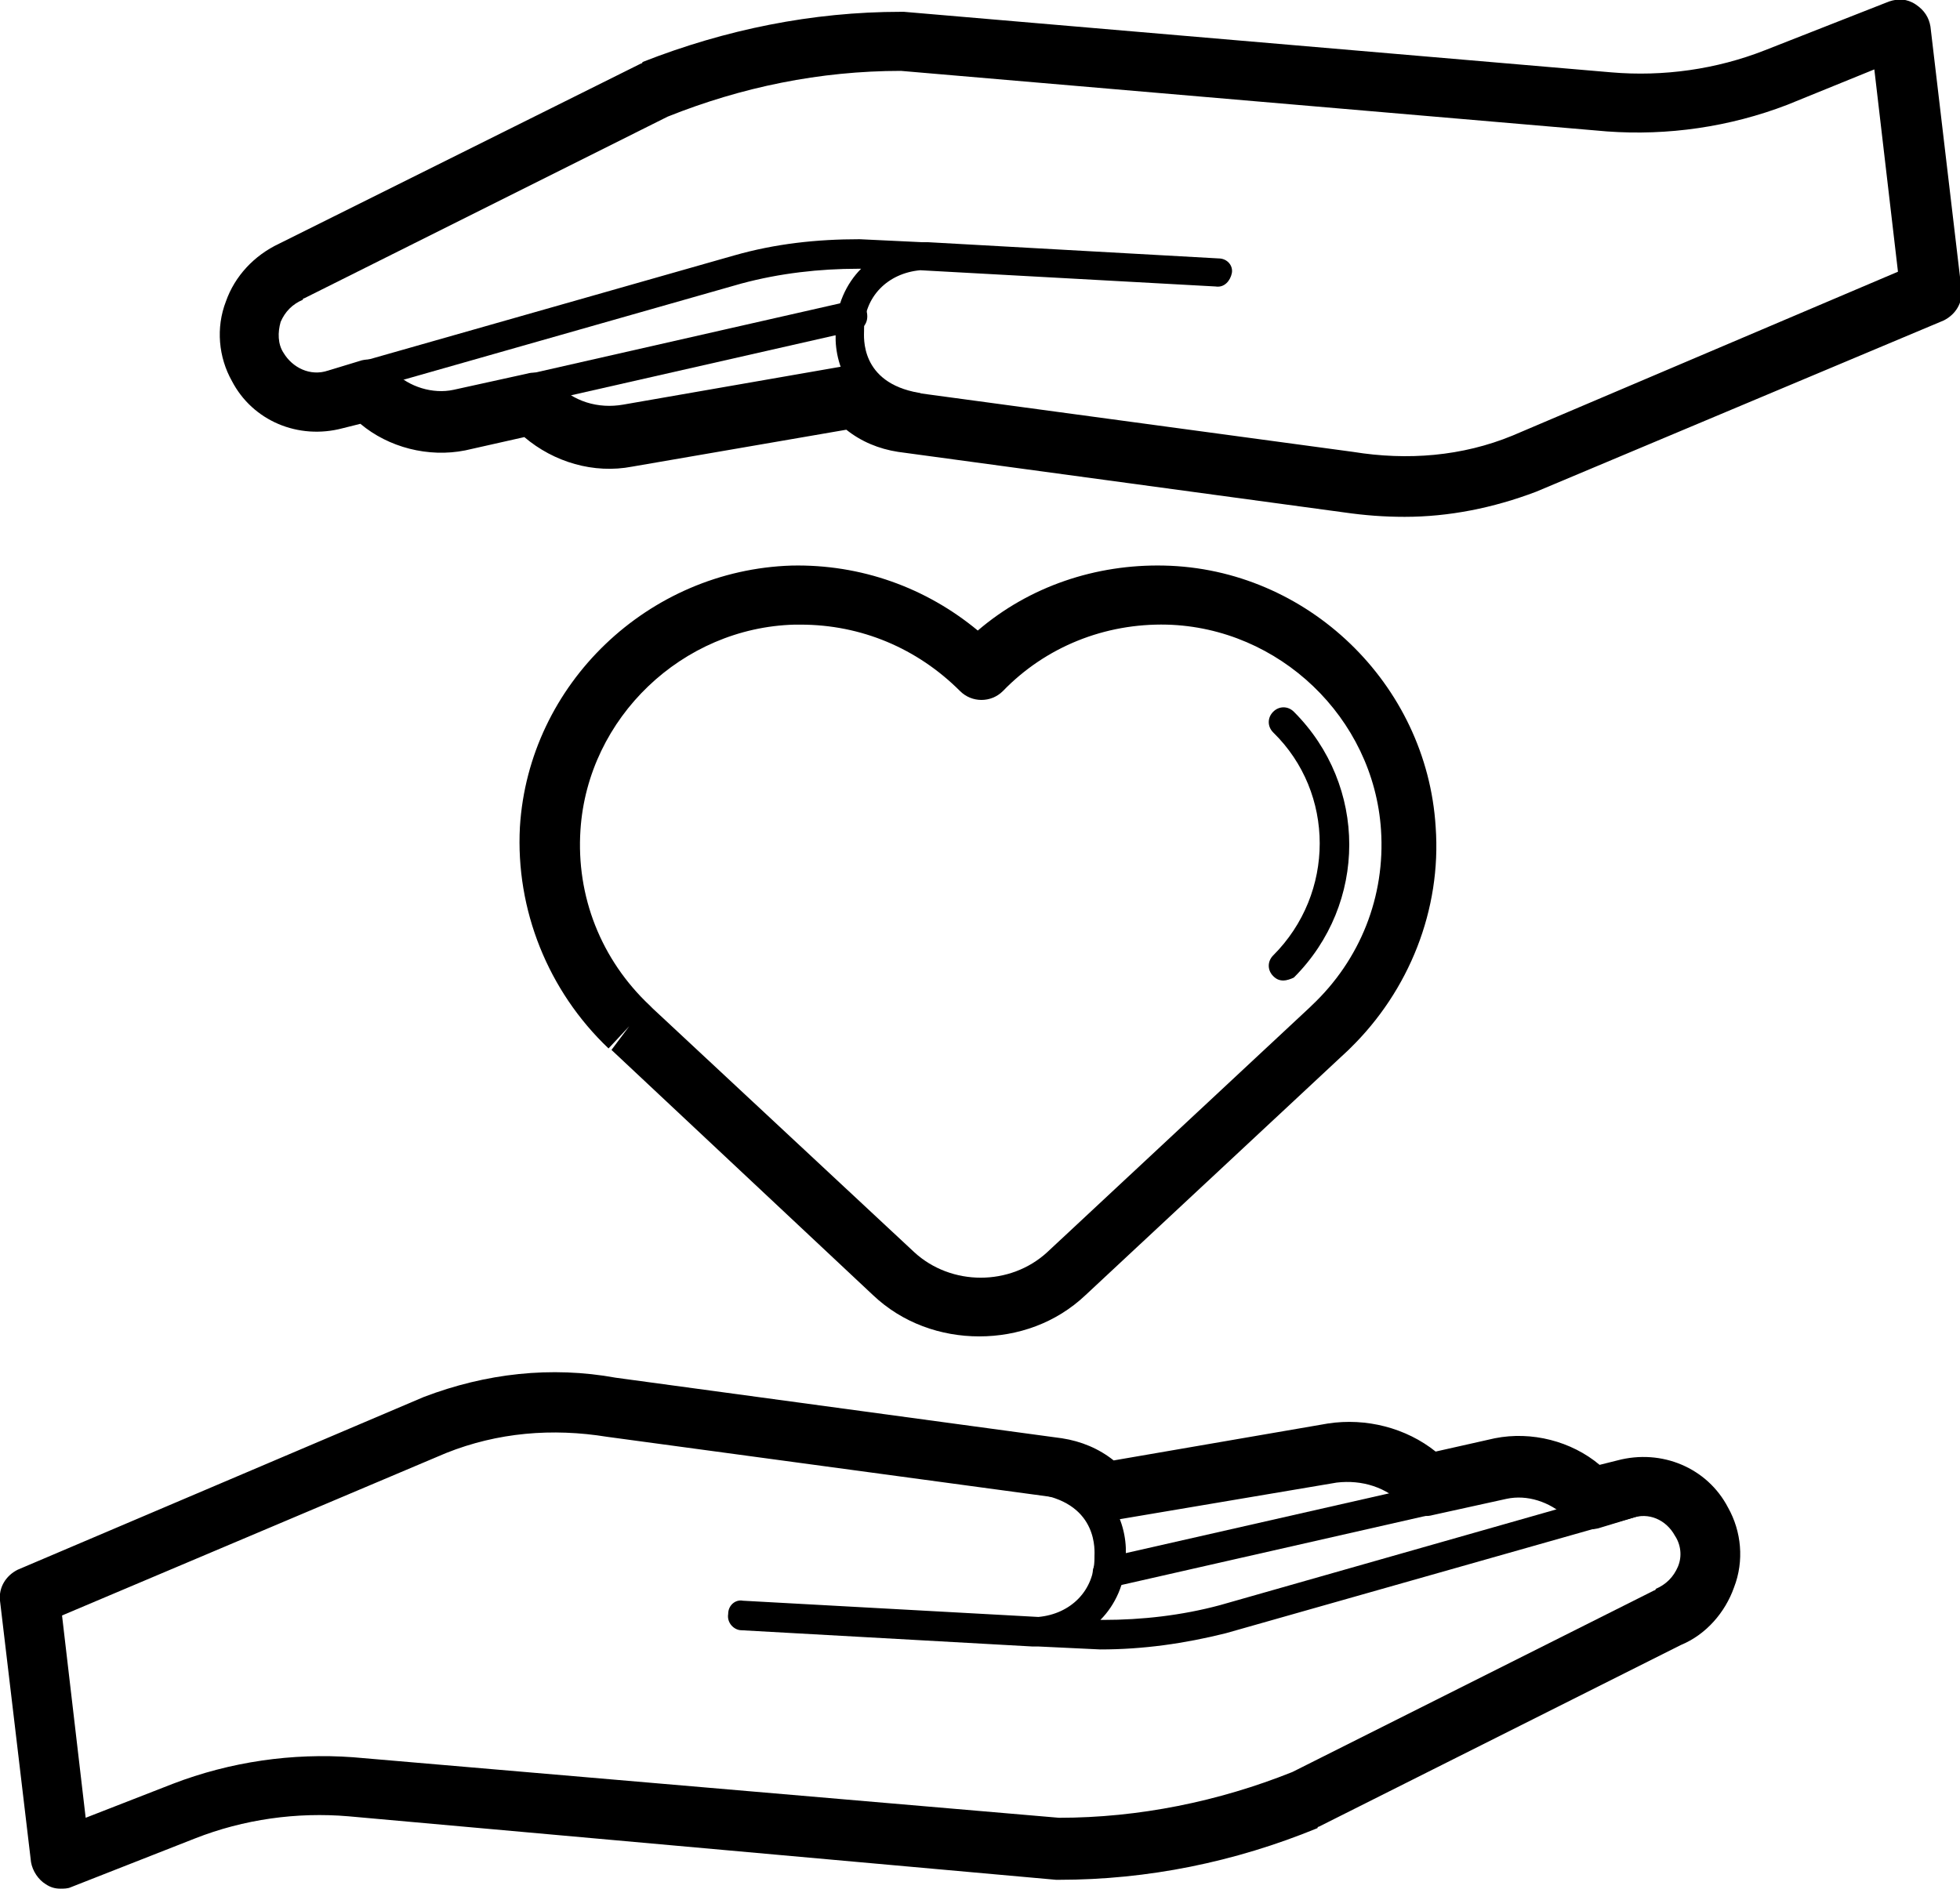 <svg xmlns="http://www.w3.org/2000/svg" xmlns:xlink="http://www.w3.org/1999/xlink" id="Calque_2_00000072274270150824837500000001769738320245154453_" x="0px" y="0px" viewBox="0 0 132.7 127.9" style="enable-background:new 0 0 132.7 127.9;" xml:space="preserve"><g id="Calque_1-2">	<path d="M66.3,90.5c-2.6,0-5.2-0.9-7.2-2.8L41.4,71.1l1.2-1.6L41.2,71c-4.1-3.9-6.3-9.4-6-15c0.6-9.7,8.7-17.4,18.4-17.7  c4.7-0.1,9.1,1.5,12.6,4.4c3.5-3,8-4.5,12.6-4.4c9.7,0.2,17.8,8,18.4,17.7l0,0c0.4,5.6-1.8,11.1-5.8,15c0,0-0.1,0.1-0.1,0.1  L73.5,87.7C71.5,89.6,68.9,90.5,66.3,90.5L66.3,90.5z M54.2,42.3c-0.1,0-0.3,0-0.4,0c-7.6,0.2-14,6.3-14.5,13.9  C39,60.7,40.7,65,44,68.1l0.1,0.1c0,0,0.1,0.1,0.1,0.1l17.7,16.5c2.5,2.3,6.5,2.3,9,0l17.8-16.6c0,0,0.1-0.1,0.1-0.1  c3.3-3.1,5-7.4,4.7-11.9c-0.5-7.6-6.9-13.7-14.5-13.9c-4.2-0.1-8.2,1.5-11.1,4.5c-0.8,0.8-2.1,0.8-2.9,0  C62.1,43.9,58.3,42.3,54.2,42.3L54.2,42.3z"></path>	<path d="M86.9,66.4c-0.3,0-0.5-0.1-0.7-0.3c-0.4-0.4-0.4-1,0-1.4c4.2-4.2,4.2-11,0-15.1c-0.4-0.4-0.4-1,0-1.4s1-0.4,1.4,0  c5,5,5,13,0,18C87.4,66.3,87.1,66.4,86.9,66.4L86.9,66.4z"></path>	<path d="M74.5,111.7l-4.2-0.2c-0.1,0-0.2,0-0.4,0l-19.7-1.1c-0.5,0-1-0.5-0.9-1.1c0-0.6,0.5-1,1-0.9l20,1.1c2.2-0.2,3.8-1.8,3.8-4  c0,0,0-0.1,0-0.1c0-0.3,0.3-3.5-3.7-4.2c-0.5-0.1-0.9-0.6-0.8-1.2c0.1-0.5,0.6-0.9,1.2-0.8c4.8,0.8,5.6,4.5,5.4,6.4  c0,1.6-0.7,3.1-1.7,4.1h0.2c2.6,0,5.3-0.3,7.9-1l29.5-8.4c0.5-0.2,1.1,0.2,1.2,0.7s-0.2,1.1-0.7,1.2L83,110.6  C80.2,111.3,77.4,111.7,74.5,111.7L74.5,111.7z"></path>	<path d="M75,107.5c-0.5,0-0.9-0.3-1-0.8c-0.1-0.5,0.2-1.1,0.8-1.2l29.5-6.7c0.5-0.1,1.1,0.2,1.2,0.8s-0.2,1.1-0.8,1.2l-29.5,6.7  C75.1,107.5,75.1,107.5,75,107.5L75,107.5z"></path>	<path d="M74.8,102.8c-0.5,0-0.9-0.3-1-0.8c-0.1-0.5,0.3-1.1,0.8-1.2l15.5-2.7c0.6-0.1,1.1,0.3,1.2,0.8c0.1,0.5-0.3,1.1-0.8,1.2  l-15.5,2.7C74.9,102.8,74.8,102.8,74.8,102.8z"></path>	<path d="M4.1,127.9c-0.4,0-0.7-0.1-1-0.3c-0.5-0.3-0.9-0.9-1-1.5L0,108.4c-0.1-0.9,0.4-1.7,1.2-2.1l27.5-11.7  c4.2-1.6,8.6-2.1,13-1.3l30.2,4.1c1.3,0.2,2.5,0.7,3.5,1.5l14.5-2.5c2.6-0.4,5.3,0.3,7.3,1.9l4-0.9c2.5-0.5,5.2,0.2,7.1,1.8  l1.2-0.3c3-0.8,6.1,0.5,7.5,3.2l0,0c0.9,1.6,1.1,3.6,0.4,5.4c-0.6,1.7-1.9,3.2-3.6,3.9l-24.5,12.3c0,0-0.1,0-0.1,0.1  c-5.6,2.3-11.5,3.5-17.5,3.5c-0.1,0-0.1,0-0.2,0L23.6,123c-3.5-0.3-7.1,0.2-10.4,1.5l-8.4,3.3C4.6,127.9,4.3,127.9,4.1,127.9  L4.1,127.9z M4.2,109.4l1.6,13.7l5.9-2.3c3.9-1.5,8.1-2.1,12.2-1.8l47.8,4.1c5.4,0,10.8-1.1,15.8-3.1l24.5-12.3c0,0,0.1,0,0.1-0.1  c0.7-0.3,1.2-0.8,1.5-1.5s0.2-1.5-0.2-2.1l0,0c-0.6-1.1-1.8-1.6-2.9-1.2l-2.3,0.7c-0.9,0.2-1.8-0.1-2.2-0.8c-1.1-1-2.6-1.5-4-1.2  l-5,1.1c-0.7,0.2-1.4-0.1-1.9-0.6c-1.2-1.3-2.9-1.8-4.6-1.6L75.1,103c-0.7,0.1-1.4-0.1-1.8-0.6c-0.5-0.6-1.2-0.9-1.9-1l-30.3-4.1  c-3.7-0.6-7.4-0.3-10.9,1.1L4.2,109.4L4.2,109.4z M88.4,121.8L88.4,121.8z"></path>	<path d="M62.2,28.7c-0.1,0-0.1,0-0.2,0c-4.8-0.8-5.6-4.5-5.4-6.4c0-1.6,0.7-3.1,1.7-4.1h-0.2c-2.6,0-5.3,0.3-7.9,1l-29.5,8.4  c-0.5,0.1-1.1-0.2-1.2-0.7c-0.1-0.5,0.2-1.1,0.7-1.2l29.5-8.4c2.8-0.8,5.6-1.1,8.5-1.1l4.2,0.2c0.1,0,0.2,0,0.4,0l19.7,1.1  c0.6,0,1,0.5,0.9,1s-0.5,1-1.1,0.9l-20-1.1c-2.2,0.2-3.8,1.8-3.8,4c0,0,0,0.1,0,0.1c0,0.4-0.3,3.5,3.7,4.2c0.5,0.1,0.9,0.6,0.8,1.2  C63.1,28.4,62.7,28.7,62.2,28.7L62.2,28.7z"></path>	<path d="M28.2,29.1c-0.5,0-0.9-0.3-1-0.8c-0.1-0.5,0.2-1.1,0.8-1.2l29.5-6.7c0.5-0.1,1.1,0.2,1.2,0.8s-0.2,1.1-0.8,1.2l-29.5,6.7  C28.4,29.1,28.3,29.1,28.2,29.1L28.2,29.1z"></path>	<path d="M42.5,29.8c-0.5,0-0.9-0.3-1-0.8c-0.1-0.5,0.3-1.1,0.8-1.1l15.5-2.7c0.5-0.1,1.1,0.3,1.2,0.8c0.1,0.5-0.3,1.1-0.8,1.1  l-15.5,2.7C42.6,29.8,42.5,29.8,42.5,29.8z"></path>	<path d="M95.1,35c-1.4,0-2.7-0.1-4.1-0.3l-30.2-4.1c-1.3-0.2-2.5-0.7-3.5-1.5l-14.5,2.5c-2.6,0.5-5.3-0.3-7.3-2l-4,0.9  c-2.5,0.5-5.2-0.2-7.1-1.8l-1.2,0.3c-3,0.8-6.1-0.5-7.5-3.2l0,0c-0.9-1.6-1.1-3.6-0.4-5.4c0.6-1.7,1.9-3.1,3.6-3.9L43.4,4.3  c0,0,0.1,0,0.1-0.1C49.1,2,55,0.8,61,0.8c0.1,0,0.1,0,0.2,0l47.9,4.1c3.5,0.3,7.1-0.2,10.4-1.5l8.4-3.3c0.6-0.2,1.2-0.2,1.8,0.2  s0.9,0.9,1,1.5l2.1,17.8c0.1,0.9-0.4,1.7-1.2,2.1L104,33.3C101.1,34.4,98.1,35,95.1,35z M57.9,24.9c0.6,0,1.1,0.2,1.5,0.6  c0.5,0.5,1.2,0.9,1.9,1l30.3,4.1c3.7,0.6,7.4,0.3,10.8-1.1l26.1-11.1l-1.6-13.7L121,7.1c-3.9,1.5-8.1,2.1-12.2,1.8L61,4.8  c-5.5,0-10.8,1.1-15.8,3.1L20.6,20.2c0,0-0.1,0-0.1,0.1c-0.7,0.3-1.2,0.8-1.5,1.5c-0.2,0.7-0.2,1.5,0.2,2.1l0,0  c0.6,1,1.8,1.6,3,1.2l2.3-0.7c0.9-0.2,1.8,0.1,2.2,0.8c1,1,2.6,1.5,4,1.2l5-1.1c0.7-0.2,1.4,0.1,1.9,0.6c1.2,1.3,2.9,1.8,4.6,1.5  l15.5-2.7C57.7,24.9,57.8,24.9,57.9,24.9L57.9,24.9z"></path></g></svg>